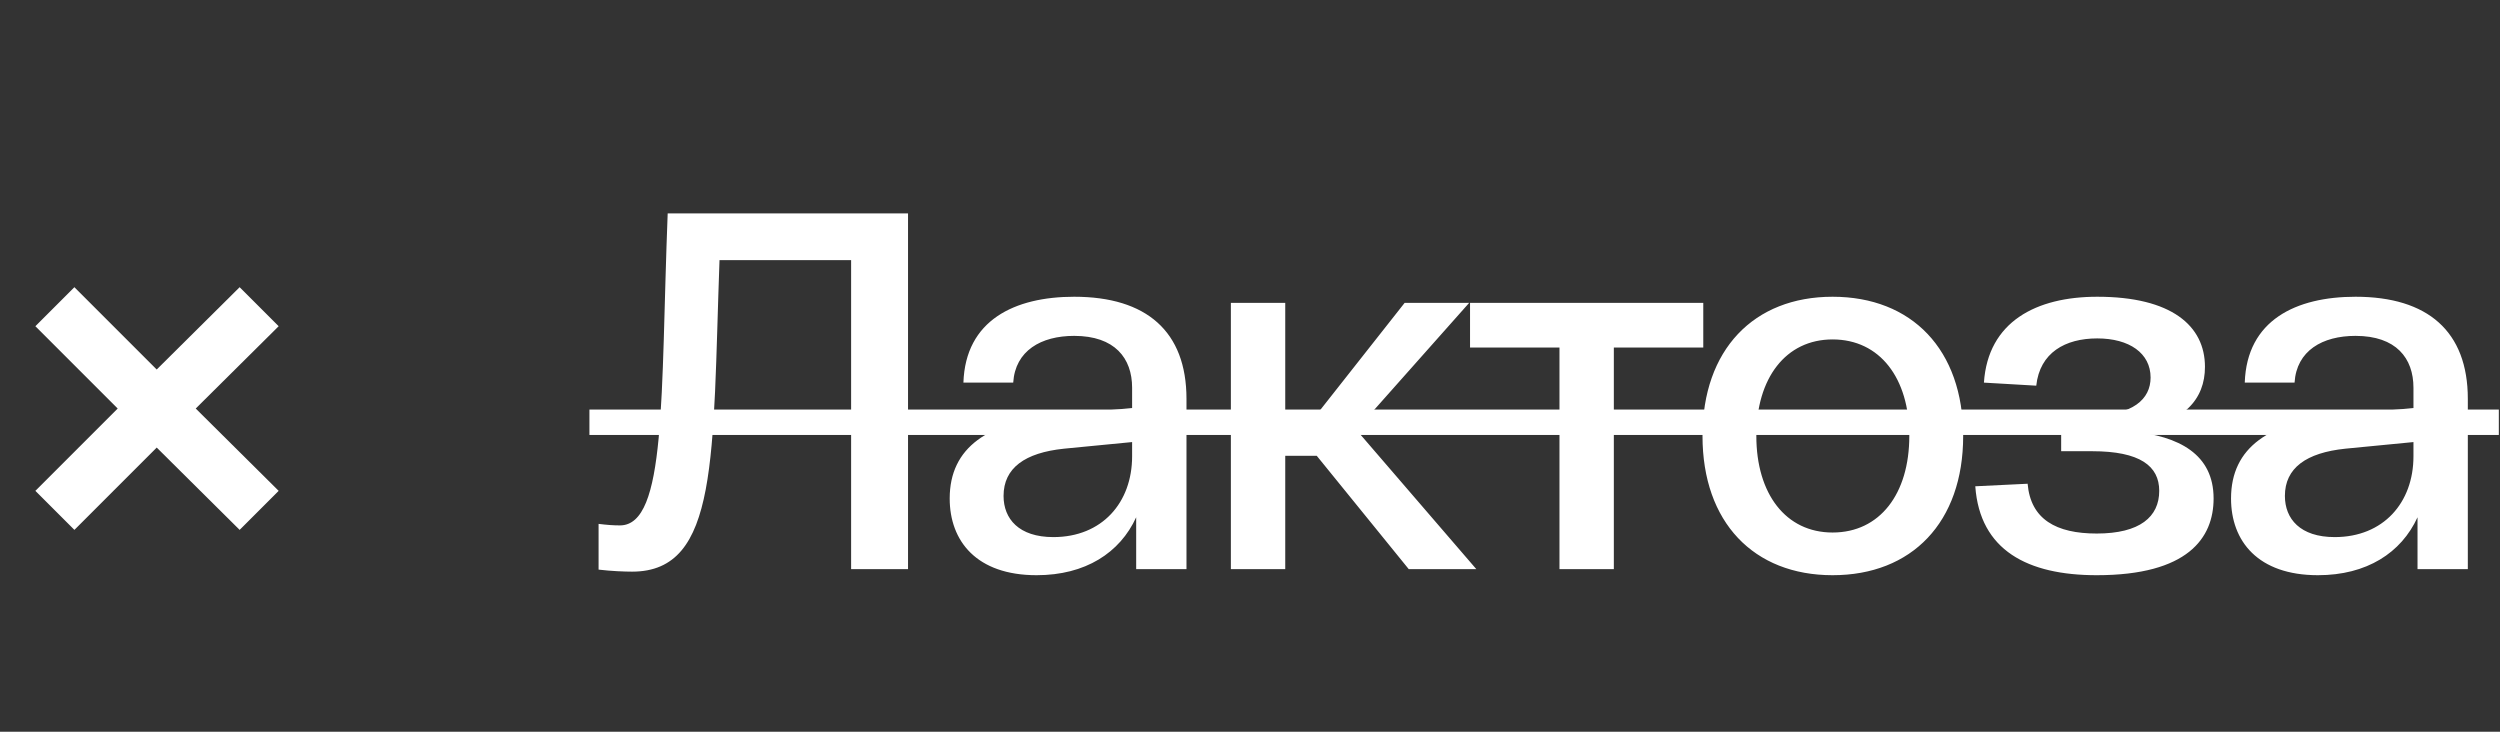 <?xml version="1.0" encoding="UTF-8"?> <svg xmlns="http://www.w3.org/2000/svg" width="123" height="36" viewBox="0 0 123 36" fill="none"><rect x="0" y="0" width="123" height="36" fill="#333333" stroke="none"/><path d="M13.71 16.05L9.63 20.1L13.71 24.15L11.79 26.07L7.71 22.02L3.66 26.07L1.74 24.15L5.79 20.1L1.74 16.05L3.66 14.13L7.71 18.18L11.79 14.13L13.71 16.05Z" fill="white"></path><path d="M32.85 10.5H44.675V28H41.875V12.8H35.4C35.05 22.45 35.375 28.125 31.1 28.125C30.725 28.125 30.075 28.1 29.45 28.025V25.775C29.85 25.825 30.175 25.85 30.5 25.85C32.8 25.85 32.5 19.5 32.85 10.5ZM46.725 24.525C46.725 22 48.625 20.75 52 20.425L55.7 20.075V19.075C55.7 17.625 54.85 16.525 52.85 16.525C51.225 16.525 49.95 17.25 49.85 18.825H47.4C47.5 15.75 49.925 14.6 52.85 14.6C56.4 14.6 58.375 16.3 58.375 19.625V28H55.9V25.45C55.1 27.2 53.4 28.3 51 28.3C48.05 28.3 46.725 26.625 46.725 24.525ZM49.375 24.4C49.375 25.525 50.125 26.425 51.825 26.425C54.225 26.425 55.7 24.725 55.7 22.45V21.75L52.35 22.075C50.425 22.275 49.375 23.025 49.375 24.4ZM72.634 28H69.309L64.784 22.425H63.234V28H60.559V14.9H63.234V20.325H64.834L69.109 14.9H72.284L66.734 21.15L72.634 28ZM72.326 17.1V14.9H83.801V17.1H79.401V28H76.726V17.1H72.326ZM83.763 21.45C83.763 17.2 86.287 14.6 90.162 14.6C94.062 14.6 96.588 17.2 96.588 21.45C96.588 25.7 94.062 28.3 90.162 28.3C86.287 28.3 83.763 25.7 83.763 21.45ZM86.412 21.45C86.412 24.3 87.862 26.2 90.162 26.2C92.487 26.2 93.938 24.3 93.938 21.45C93.938 18.6 92.487 16.7 90.162 16.7C87.862 16.7 86.412 18.6 86.412 21.45ZM104.859 21.225C107.209 21.45 108.909 22.35 108.909 24.525C108.909 26.475 107.634 28.3 103.159 28.3C99.759 28.3 97.409 27.075 97.184 23.925L99.759 23.8C99.909 25.55 101.159 26.25 103.159 26.25C105.284 26.25 106.234 25.425 106.234 24.15C106.234 22.925 105.284 22.2 102.934 22.2H101.409V20.45H102.809C104.959 20.45 105.809 19.625 105.809 18.575C105.809 17.375 104.759 16.65 103.184 16.65C101.609 16.65 100.359 17.35 100.184 18.975L97.609 18.825C97.809 15.825 100.184 14.6 103.184 14.6C106.834 14.6 108.484 16.025 108.484 18.05C108.484 19.625 107.484 20.85 104.859 21.225ZM109.767 24.525C109.767 22 111.667 20.75 115.042 20.425L118.742 20.075V19.075C118.742 17.625 117.892 16.525 115.892 16.525C114.267 16.525 112.992 17.25 112.892 18.825H110.442C110.542 15.75 112.967 14.6 115.892 14.6C119.442 14.6 121.417 16.3 121.417 19.625V28H118.942V25.45C118.142 27.2 116.442 28.3 114.042 28.3C111.092 28.3 109.767 26.625 109.767 24.525ZM112.417 24.4C112.417 25.525 113.167 26.425 114.867 26.425C117.267 26.425 118.742 24.725 118.742 22.45V21.75L115.392 22.075C113.467 22.275 112.417 23.025 112.417 24.4Z" fill="white"></path><path d="M29 20.15H122.942V21.4H29V20.15Z" fill="white"></path></svg> 